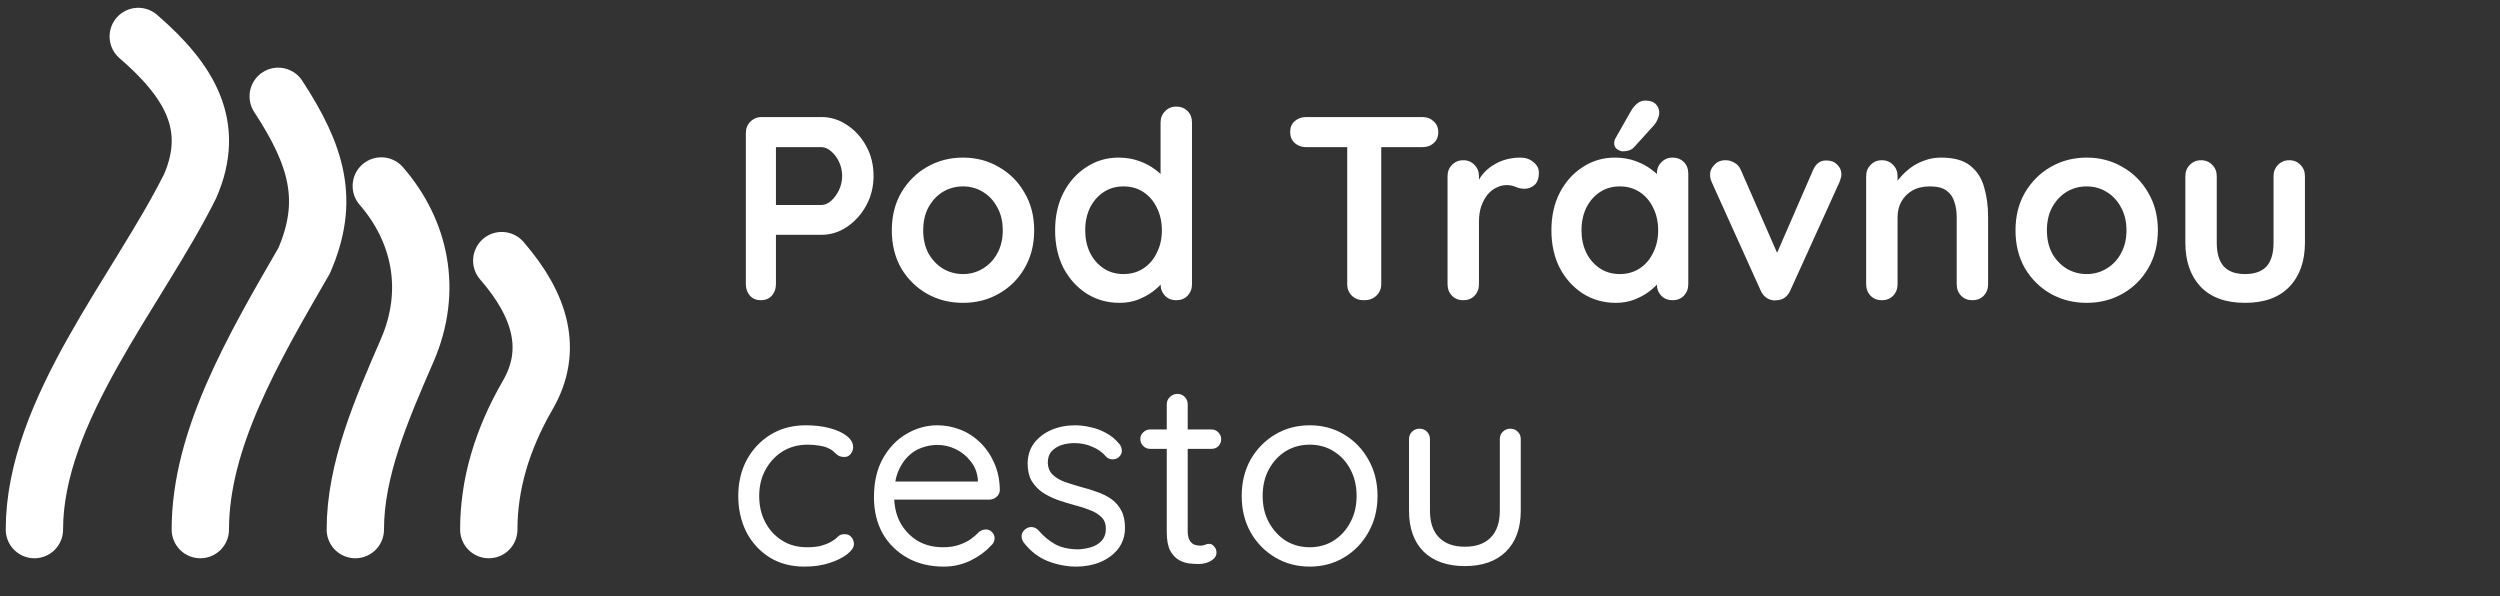 <svg width="218" height="52" viewBox="0 0 218 52" fill="none" xmlns="http://www.w3.org/2000/svg">
<rect x="0" y="0" width="218" height="52" fill="#333333" stroke="none"/>
<path d="M71.632 10.206C72.424 10.206 73.162 10.435 73.846 10.891C74.546 11.347 75.109 11.963 75.535 12.739C75.961 13.515 76.174 14.382 76.174 15.341C76.174 16.284 75.961 17.144 75.535 17.919C75.109 18.695 74.546 19.319 73.846 19.791C73.162 20.247 72.424 20.475 71.632 20.475H67.434L67.662 20.064V24.788C67.662 25.184 67.54 25.518 67.297 25.792C67.053 26.051 66.734 26.18 66.338 26.18C65.958 26.18 65.646 26.051 65.403 25.792C65.159 25.518 65.038 25.184 65.038 24.788V11.598C65.038 11.203 65.167 10.876 65.426 10.617C65.699 10.343 66.034 10.206 66.43 10.206H71.632ZM71.632 17.874C71.922 17.874 72.203 17.752 72.477 17.509C72.751 17.265 72.979 16.953 73.162 16.573C73.344 16.178 73.435 15.767 73.435 15.341C73.435 14.9 73.344 14.489 73.162 14.109C72.979 13.728 72.751 13.424 72.477 13.196C72.203 12.952 71.922 12.831 71.632 12.831H67.388L67.662 12.42V18.239L67.411 17.874H71.632ZM90.18 20.087C90.18 21.335 89.898 22.438 89.335 23.396C88.788 24.339 88.042 25.077 87.099 25.61C86.171 26.142 85.129 26.408 83.973 26.408C82.817 26.408 81.767 26.142 80.824 25.61C79.896 25.077 79.15 24.339 78.587 23.396C78.04 22.438 77.766 21.335 77.766 20.087C77.766 18.84 78.04 17.744 78.587 16.801C79.15 15.843 79.896 15.097 80.824 14.565C81.767 14.017 82.817 13.743 83.973 13.743C85.129 13.743 86.171 14.017 87.099 14.565C88.042 15.097 88.788 15.843 89.335 16.801C89.898 17.744 90.18 18.84 90.18 20.087ZM87.441 20.087C87.441 19.311 87.282 18.642 86.962 18.079C86.658 17.501 86.24 17.052 85.707 16.733C85.19 16.413 84.612 16.254 83.973 16.254C83.334 16.254 82.748 16.413 82.216 16.733C81.698 17.052 81.28 17.501 80.961 18.079C80.656 18.642 80.504 19.311 80.504 20.087C80.504 20.848 80.656 21.517 80.961 22.096C81.28 22.658 81.698 23.099 82.216 23.419C82.748 23.738 83.334 23.898 83.973 23.898C84.612 23.898 85.19 23.738 85.707 23.419C86.24 23.099 86.658 22.658 86.962 22.096C87.282 21.517 87.441 20.848 87.441 20.087ZM102.571 9.294C102.967 9.294 103.294 9.423 103.553 9.682C103.811 9.94 103.941 10.275 103.941 10.686V24.788C103.941 25.184 103.811 25.518 103.553 25.792C103.294 26.051 102.967 26.18 102.571 26.18C102.176 26.18 101.849 26.051 101.59 25.792C101.332 25.518 101.202 25.184 101.202 24.788V23.67L101.704 23.875C101.704 24.073 101.598 24.317 101.385 24.606C101.172 24.88 100.883 25.153 100.518 25.427C100.152 25.701 99.719 25.937 99.217 26.134C98.73 26.317 98.198 26.408 97.62 26.408C96.57 26.408 95.619 26.142 94.767 25.61C93.915 25.062 93.238 24.317 92.736 23.373C92.249 22.415 92.006 21.32 92.006 20.087C92.006 18.84 92.249 17.744 92.736 16.801C93.238 15.843 93.907 15.097 94.744 14.565C95.581 14.017 96.509 13.743 97.528 13.743C98.182 13.743 98.783 13.842 99.331 14.04C99.879 14.238 100.35 14.489 100.746 14.793C101.157 15.097 101.468 15.409 101.681 15.729C101.91 16.033 102.024 16.292 102.024 16.505L101.202 16.801V10.686C101.202 10.29 101.332 9.963 101.59 9.704C101.849 9.431 102.176 9.294 102.571 9.294ZM97.962 23.898C98.631 23.898 99.217 23.731 99.719 23.396C100.221 23.061 100.609 22.605 100.883 22.027C101.172 21.449 101.316 20.802 101.316 20.087C101.316 19.357 101.172 18.703 100.883 18.125C100.609 17.547 100.221 17.09 99.719 16.756C99.217 16.421 98.631 16.254 97.962 16.254C97.308 16.254 96.73 16.421 96.228 16.756C95.725 17.09 95.33 17.547 95.041 18.125C94.767 18.703 94.63 19.357 94.63 20.087C94.63 20.802 94.767 21.449 95.041 22.027C95.33 22.605 95.725 23.061 96.228 23.396C96.73 23.731 97.308 23.898 97.962 23.898ZM118.938 26.18C118.512 26.18 118.162 26.051 117.888 25.792C117.614 25.518 117.477 25.184 117.477 24.788V11.553H120.444V24.788C120.444 25.184 120.299 25.518 120.01 25.792C119.736 26.051 119.379 26.18 118.938 26.18ZM113.895 12.831C113.499 12.831 113.164 12.709 112.89 12.466C112.632 12.222 112.503 11.903 112.503 11.507C112.503 11.112 112.632 10.8 112.89 10.572C113.164 10.328 113.499 10.206 113.895 10.206H124.026C124.422 10.206 124.749 10.328 125.008 10.572C125.282 10.815 125.418 11.134 125.418 11.53C125.418 11.925 125.282 12.245 125.008 12.488C124.749 12.717 124.422 12.831 124.026 12.831H113.895ZM127.596 26.18C127.2 26.18 126.873 26.051 126.614 25.792C126.356 25.518 126.226 25.184 126.226 24.788V15.364C126.226 14.968 126.356 14.641 126.614 14.382C126.873 14.109 127.2 13.972 127.596 13.972C127.991 13.972 128.318 14.109 128.577 14.382C128.836 14.641 128.965 14.968 128.965 15.364V17.509L128.805 15.98C128.972 15.615 129.185 15.295 129.444 15.021C129.718 14.732 130.022 14.496 130.357 14.314C130.692 14.116 131.049 13.972 131.429 13.88C131.81 13.789 132.19 13.743 132.57 13.743C133.027 13.743 133.407 13.873 133.711 14.131C134.031 14.39 134.191 14.694 134.191 15.044C134.191 15.546 134.061 15.911 133.803 16.14C133.544 16.352 133.263 16.459 132.958 16.459C132.669 16.459 132.403 16.406 132.16 16.299C131.931 16.193 131.665 16.14 131.361 16.14C131.087 16.14 130.806 16.208 130.517 16.345C130.243 16.467 129.984 16.664 129.741 16.938C129.512 17.212 129.322 17.554 129.17 17.965C129.033 18.361 128.965 18.832 128.965 19.38V24.788C128.965 25.184 128.836 25.518 128.577 25.792C128.318 26.051 127.991 26.18 127.596 26.18ZM145.849 13.743C146.244 13.743 146.571 13.873 146.83 14.131C147.088 14.39 147.218 14.725 147.218 15.136V24.788C147.218 25.184 147.088 25.518 146.83 25.792C146.571 26.051 146.244 26.18 145.849 26.18C145.453 26.18 145.126 26.051 144.867 25.792C144.609 25.518 144.479 25.184 144.479 24.788V23.67L144.981 23.875C144.981 24.073 144.875 24.317 144.662 24.606C144.449 24.88 144.16 25.153 143.795 25.427C143.43 25.701 142.996 25.937 142.494 26.134C142.007 26.317 141.475 26.408 140.897 26.408C139.847 26.408 138.896 26.142 138.044 25.61C137.192 25.062 136.515 24.317 136.013 23.373C135.526 22.415 135.283 21.32 135.283 20.087C135.283 18.84 135.526 17.744 136.013 16.801C136.515 15.843 137.185 15.097 138.021 14.565C138.858 14.017 139.786 13.743 140.805 13.743C141.46 13.743 142.06 13.842 142.608 14.04C143.156 14.238 143.627 14.489 144.023 14.793C144.434 15.097 144.746 15.409 144.959 15.729C145.187 16.033 145.301 16.292 145.301 16.505L144.479 16.801V15.136C144.479 14.74 144.609 14.413 144.867 14.154C145.126 13.88 145.453 13.743 145.849 13.743ZM141.239 23.898C141.908 23.898 142.494 23.731 142.996 23.396C143.498 23.061 143.886 22.605 144.16 22.027C144.449 21.449 144.593 20.802 144.593 20.087C144.593 19.357 144.449 18.703 144.16 18.125C143.886 17.547 143.498 17.09 142.996 16.756C142.494 16.421 141.908 16.254 141.239 16.254C140.585 16.254 140.007 16.421 139.505 16.756C139.003 17.09 138.607 17.547 138.318 18.125C138.044 18.703 137.907 19.357 137.907 20.087C137.907 20.802 138.044 21.449 138.318 22.027C138.607 22.605 139.003 23.061 139.505 23.396C140.007 23.731 140.585 23.898 141.239 23.898ZM141.49 13.196C141.368 13.196 141.209 13.135 141.011 13.013C140.828 12.876 140.745 12.686 140.76 12.443C140.76 12.306 140.805 12.161 140.897 12.009L142.22 9.682C142.357 9.438 142.532 9.225 142.745 9.043C142.958 8.86 143.201 8.769 143.475 8.769C143.901 8.769 144.213 8.883 144.411 9.111C144.609 9.324 144.7 9.59 144.685 9.91C144.67 10.062 144.624 10.222 144.548 10.389C144.487 10.556 144.388 10.724 144.251 10.891L142.517 12.808C142.365 12.975 142.197 13.082 142.015 13.127C141.832 13.173 141.657 13.196 141.49 13.196ZM150.463 13.972C150.752 13.972 151.018 14.048 151.262 14.2C151.505 14.337 151.688 14.55 151.809 14.839L155.164 22.506L154.662 22.734L158.085 14.862C158.343 14.253 158.746 13.964 159.294 13.995C159.674 13.995 159.979 14.116 160.207 14.36C160.45 14.588 160.572 14.877 160.572 15.227C160.572 15.333 160.549 15.447 160.504 15.569C160.473 15.691 160.435 15.805 160.389 15.911L156.122 25.313C155.879 25.861 155.491 26.15 154.958 26.18C154.669 26.226 154.388 26.173 154.114 26.02C153.855 25.868 153.658 25.633 153.521 25.313L149.276 15.911C149.246 15.835 149.208 15.736 149.162 15.615C149.132 15.493 149.117 15.348 149.117 15.181C149.117 14.907 149.238 14.641 149.482 14.382C149.725 14.109 150.052 13.972 150.463 13.972ZM169.255 13.743C170.381 13.743 171.233 13.979 171.811 14.451C172.405 14.922 172.808 15.554 173.021 16.345C173.249 17.121 173.363 17.988 173.363 18.946V24.788C173.363 25.184 173.234 25.518 172.975 25.792C172.716 26.051 172.389 26.18 171.994 26.18C171.598 26.18 171.271 26.051 171.013 25.792C170.754 25.518 170.625 25.184 170.625 24.788V18.946C170.625 18.444 170.556 17.995 170.419 17.6C170.298 17.189 170.069 16.862 169.735 16.619C169.4 16.375 168.921 16.254 168.297 16.254C167.688 16.254 167.171 16.375 166.745 16.619C166.335 16.862 166.015 17.189 165.787 17.6C165.574 17.995 165.467 18.444 165.467 18.946V24.788C165.467 25.184 165.338 25.518 165.079 25.792C164.821 26.051 164.494 26.18 164.098 26.18C163.703 26.18 163.376 26.051 163.117 25.792C162.858 25.518 162.729 25.184 162.729 24.788V15.364C162.729 14.968 162.858 14.641 163.117 14.382C163.376 14.109 163.703 13.972 164.098 13.972C164.494 13.972 164.821 14.109 165.079 14.382C165.338 14.641 165.467 14.968 165.467 15.364V16.345L165.125 16.276C165.262 16.018 165.46 15.744 165.718 15.455C165.977 15.151 166.281 14.869 166.631 14.611C166.981 14.352 167.377 14.147 167.818 13.995C168.259 13.827 168.738 13.743 169.255 13.743ZM188.166 20.087C188.166 21.335 187.885 22.438 187.322 23.396C186.774 24.339 186.029 25.077 185.086 25.61C184.158 26.142 183.115 26.408 181.959 26.408C180.803 26.408 179.753 26.142 178.81 25.61C177.882 25.077 177.137 24.339 176.574 23.396C176.026 22.438 175.752 21.335 175.752 20.087C175.752 18.84 176.026 17.744 176.574 16.801C177.137 15.843 177.882 15.097 178.81 14.565C179.753 14.017 180.803 13.743 181.959 13.743C183.115 13.743 184.158 14.017 185.086 14.565C186.029 15.097 186.774 15.843 187.322 16.801C187.885 17.744 188.166 18.84 188.166 20.087ZM185.428 20.087C185.428 19.311 185.268 18.642 184.949 18.079C184.644 17.501 184.226 17.052 183.694 16.733C183.176 16.413 182.598 16.254 181.959 16.254C181.32 16.254 180.735 16.413 180.202 16.733C179.685 17.052 179.267 17.501 178.947 18.079C178.643 18.642 178.491 19.311 178.491 20.087C178.491 20.848 178.643 21.517 178.947 22.096C179.267 22.658 179.685 23.099 180.202 23.419C180.735 23.738 181.32 23.898 181.959 23.898C182.598 23.898 183.176 23.738 183.694 23.419C184.226 23.099 184.644 22.658 184.949 22.096C185.268 21.517 185.428 20.848 185.428 20.087ZM199.622 13.972C200.018 13.972 200.345 14.109 200.603 14.382C200.862 14.641 200.991 14.968 200.991 15.364V21.16C200.991 22.772 200.543 24.05 199.645 24.994C198.747 25.937 197.454 26.408 195.766 26.408C194.077 26.408 192.784 25.937 191.886 24.994C191.004 24.05 190.563 22.772 190.563 21.16V15.364C190.563 14.968 190.692 14.641 190.951 14.382C191.209 14.109 191.536 13.972 191.932 13.972C192.327 13.972 192.655 14.109 192.913 14.382C193.172 14.641 193.301 14.968 193.301 15.364V21.16C193.301 22.088 193.507 22.78 193.917 23.236C194.328 23.678 194.944 23.898 195.766 23.898C196.602 23.898 197.226 23.678 197.637 23.236C198.048 22.78 198.253 22.088 198.253 21.16V15.364C198.253 14.968 198.382 14.641 198.641 14.382C198.9 14.109 199.227 13.972 199.622 13.972ZM70.263 37.086C71.039 37.086 71.739 37.169 72.363 37.337C72.987 37.504 73.481 37.732 73.846 38.021C74.211 38.31 74.394 38.638 74.394 39.003C74.394 39.2 74.325 39.391 74.188 39.573C74.051 39.756 73.869 39.847 73.641 39.847C73.428 39.847 73.253 39.809 73.116 39.733C72.994 39.657 72.872 39.558 72.751 39.436C72.644 39.315 72.492 39.208 72.294 39.117C72.112 39.01 71.846 38.926 71.496 38.866C71.146 38.805 70.796 38.774 70.446 38.774C69.609 38.774 68.871 38.972 68.232 39.368C67.609 39.763 67.114 40.296 66.749 40.965C66.384 41.635 66.201 42.395 66.201 43.247C66.201 44.099 66.376 44.86 66.726 45.529C67.076 46.198 67.563 46.731 68.187 47.126C68.811 47.522 69.533 47.72 70.355 47.72C70.887 47.72 71.313 47.674 71.632 47.583C71.952 47.492 72.218 47.385 72.431 47.263C72.705 47.111 72.91 46.959 73.047 46.807C73.2 46.655 73.397 46.579 73.641 46.579C73.899 46.579 74.097 46.662 74.234 46.83C74.386 46.997 74.462 47.203 74.462 47.446C74.462 47.72 74.272 48.009 73.892 48.313C73.511 48.617 72.994 48.876 72.34 49.089C71.701 49.302 70.971 49.408 70.149 49.408C68.993 49.408 67.981 49.142 67.114 48.61C66.247 48.062 65.57 47.324 65.083 46.396C64.612 45.453 64.376 44.403 64.376 43.247C64.376 42.091 64.619 41.049 65.106 40.121C65.608 39.193 66.3 38.455 67.183 37.907C68.065 37.36 69.092 37.086 70.263 37.086ZM82.302 49.408C81.085 49.408 80.02 49.15 79.107 48.633C78.194 48.115 77.479 47.408 76.962 46.51C76.46 45.597 76.209 44.548 76.209 43.361C76.209 42.038 76.468 40.912 76.985 39.984C77.517 39.041 78.202 38.326 79.039 37.839C79.891 37.337 80.788 37.086 81.731 37.086C82.431 37.086 83.108 37.215 83.762 37.474C84.417 37.732 84.995 38.113 85.497 38.615C85.999 39.102 86.402 39.695 86.706 40.395C87.01 41.079 87.17 41.847 87.185 42.699C87.185 42.943 87.094 43.148 86.912 43.316C86.729 43.483 86.516 43.566 86.273 43.566H77.259L76.848 41.992H85.634L85.269 42.312V41.809C85.208 41.186 84.995 40.653 84.63 40.212C84.28 39.756 83.846 39.406 83.329 39.162C82.827 38.919 82.294 38.797 81.731 38.797C81.275 38.797 80.819 38.881 80.362 39.048C79.921 39.2 79.518 39.459 79.153 39.824C78.803 40.174 78.514 40.63 78.286 41.193C78.073 41.756 77.966 42.433 77.966 43.224C77.966 44.107 78.141 44.883 78.491 45.552C78.856 46.221 79.358 46.754 79.997 47.149C80.636 47.53 81.382 47.72 82.234 47.72C82.766 47.72 83.23 47.651 83.626 47.514C84.021 47.377 84.363 47.21 84.652 47.012C84.942 46.799 85.185 46.586 85.383 46.373C85.58 46.236 85.771 46.168 85.953 46.168C86.181 46.168 86.364 46.244 86.501 46.396C86.653 46.548 86.729 46.731 86.729 46.944C86.729 47.203 86.607 47.431 86.364 47.628C85.938 48.1 85.36 48.518 84.63 48.883C83.899 49.233 83.124 49.408 82.302 49.408ZM89.267 47.309C89.131 47.111 89.07 46.906 89.085 46.693C89.1 46.465 89.23 46.267 89.473 46.099C89.625 45.993 89.8 45.947 89.998 45.963C90.211 45.978 90.401 46.077 90.568 46.259C90.994 46.761 91.481 47.164 92.029 47.469C92.576 47.758 93.246 47.902 94.037 47.902C94.402 47.887 94.767 47.826 95.132 47.72C95.497 47.613 95.802 47.431 96.045 47.172C96.304 46.898 96.433 46.541 96.433 46.099C96.433 45.674 96.304 45.339 96.045 45.096C95.786 44.837 95.452 44.632 95.041 44.479C94.63 44.312 94.181 44.167 93.695 44.046C93.192 43.909 92.698 43.757 92.211 43.589C91.724 43.407 91.283 43.186 90.888 42.928C90.507 42.654 90.195 42.319 89.952 41.923C89.724 41.513 89.61 41.018 89.61 40.44C89.61 39.756 89.792 39.162 90.157 38.66C90.538 38.158 91.04 37.77 91.664 37.496C92.302 37.223 92.995 37.086 93.74 37.086C94.166 37.086 94.607 37.139 95.064 37.245C95.535 37.337 95.992 37.504 96.433 37.748C96.874 37.976 97.262 38.295 97.597 38.706C97.734 38.858 97.81 39.048 97.825 39.276C97.84 39.505 97.741 39.71 97.528 39.893C97.361 40.014 97.171 40.068 96.958 40.052C96.76 40.037 96.593 39.961 96.456 39.824C96.136 39.444 95.733 39.155 95.246 38.957C94.775 38.744 94.25 38.638 93.672 38.638C93.307 38.638 92.949 38.691 92.599 38.797C92.249 38.904 91.953 39.086 91.709 39.345C91.481 39.588 91.367 39.931 91.367 40.372C91.382 40.782 91.519 41.117 91.778 41.376C92.036 41.635 92.386 41.847 92.827 42.015C93.269 42.167 93.755 42.319 94.288 42.471C94.775 42.593 95.239 42.737 95.68 42.905C96.136 43.057 96.547 43.262 96.912 43.521C97.277 43.779 97.566 44.114 97.779 44.525C97.992 44.92 98.099 45.422 98.099 46.031C98.099 46.731 97.901 47.339 97.505 47.857C97.11 48.359 96.585 48.747 95.931 49.02C95.292 49.279 94.6 49.408 93.854 49.408C93.017 49.408 92.188 49.249 91.367 48.929C90.561 48.61 89.861 48.07 89.267 47.309ZM100.281 37.451H105.644C105.887 37.451 106.085 37.535 106.237 37.702C106.404 37.869 106.488 38.067 106.488 38.295C106.488 38.539 106.404 38.744 106.237 38.911C106.085 39.063 105.887 39.139 105.644 39.139H100.281C100.053 39.139 99.855 39.056 99.688 38.889C99.52 38.721 99.437 38.516 99.437 38.272C99.437 38.044 99.52 37.854 99.688 37.702C99.855 37.535 100.053 37.451 100.281 37.451ZM102.677 34.347C102.936 34.347 103.149 34.439 103.316 34.621C103.483 34.789 103.567 35.002 103.567 35.26V46.282C103.567 46.647 103.62 46.921 103.727 47.104C103.833 47.286 103.97 47.416 104.138 47.492C104.32 47.552 104.495 47.583 104.662 47.583C104.815 47.583 104.944 47.56 105.05 47.514C105.172 47.453 105.309 47.423 105.461 47.423C105.613 47.423 105.75 47.499 105.872 47.651C106.009 47.788 106.077 47.971 106.077 48.199C106.077 48.473 105.917 48.709 105.598 48.906C105.279 49.089 104.921 49.18 104.525 49.18C104.313 49.18 104.046 49.165 103.727 49.135C103.423 49.104 103.118 49.005 102.814 48.838C102.51 48.67 102.251 48.397 102.038 48.016C101.84 47.621 101.741 47.073 101.741 46.373V35.26C101.741 35.002 101.833 34.789 102.015 34.621C102.198 34.439 102.418 34.347 102.677 34.347ZM120.12 43.247C120.12 44.434 119.854 45.491 119.322 46.419C118.804 47.347 118.097 48.077 117.199 48.61C116.317 49.142 115.321 49.408 114.21 49.408C113.1 49.408 112.095 49.142 111.198 48.61C110.3 48.077 109.585 47.347 109.053 46.419C108.536 45.491 108.277 44.434 108.277 43.247C108.277 42.06 108.536 41.003 109.053 40.075C109.585 39.147 110.3 38.417 111.198 37.884C112.095 37.352 113.1 37.086 114.21 37.086C115.321 37.086 116.317 37.352 117.199 37.884C118.097 38.417 118.804 39.147 119.322 40.075C119.854 41.003 120.12 42.06 120.12 43.247ZM118.295 43.247C118.295 42.365 118.112 41.589 117.747 40.919C117.397 40.25 116.91 39.725 116.287 39.345C115.678 38.965 114.986 38.774 114.21 38.774C113.434 38.774 112.734 38.965 112.111 39.345C111.502 39.725 111.015 40.25 110.65 40.919C110.285 41.589 110.103 42.365 110.103 43.247C110.103 44.114 110.285 44.883 110.65 45.552C111.015 46.221 111.502 46.754 112.111 47.149C112.734 47.53 113.434 47.72 114.21 47.72C114.986 47.72 115.678 47.53 116.287 47.149C116.91 46.754 117.397 46.221 117.747 45.552C118.112 44.883 118.295 44.114 118.295 43.247ZM131.697 37.382C131.971 37.382 132.192 37.474 132.359 37.656C132.527 37.824 132.61 38.037 132.61 38.295V44.525C132.61 46.062 132.177 47.256 131.31 48.108C130.458 48.944 129.263 49.363 127.727 49.363C126.206 49.363 125.011 48.944 124.144 48.108C123.292 47.256 122.866 46.062 122.866 44.525V38.295C122.866 38.037 122.95 37.824 123.117 37.656C123.3 37.474 123.52 37.382 123.779 37.382C124.053 37.382 124.273 37.474 124.441 37.656C124.608 37.824 124.692 38.037 124.692 38.295V44.525C124.692 45.559 124.958 46.343 125.491 46.875C126.023 47.408 126.768 47.674 127.727 47.674C128.716 47.674 129.469 47.408 129.986 46.875C130.518 46.343 130.785 45.559 130.785 44.525V38.295C130.785 38.037 130.868 37.824 131.036 37.656C131.218 37.474 131.439 37.382 131.697 37.382Z" fill="white"/>
<path d="M3 46.18C3 35.764 12.056 25.324 16.585 16.218C18.849 10.998 16.585 7.089 12.056 3.18" stroke="white" stroke-width="5" stroke-linecap="round"/>
<path d="M17.468 46.18C17.468 38.362 21.996 30.544 26.524 22.726C28.788 17.506 27.656 13.597 24.26 8.4" stroke="white" stroke-width="5" stroke-linecap="round"/>
<path d="M30.984 46.18C30.984 40.961 33.248 35.764 35.513 30.544C37.777 25.324 36.645 20.127 33.248 16.218" stroke="white" stroke-width="5" stroke-linecap="round"/>
<path d="M42.622 46.18C42.622 42.271 43.754 38.362 46.018 34.453C48.282 30.544 47.15 26.635 43.754 22.726" stroke="white" stroke-width="5" stroke-linecap="round"/>
</svg>

